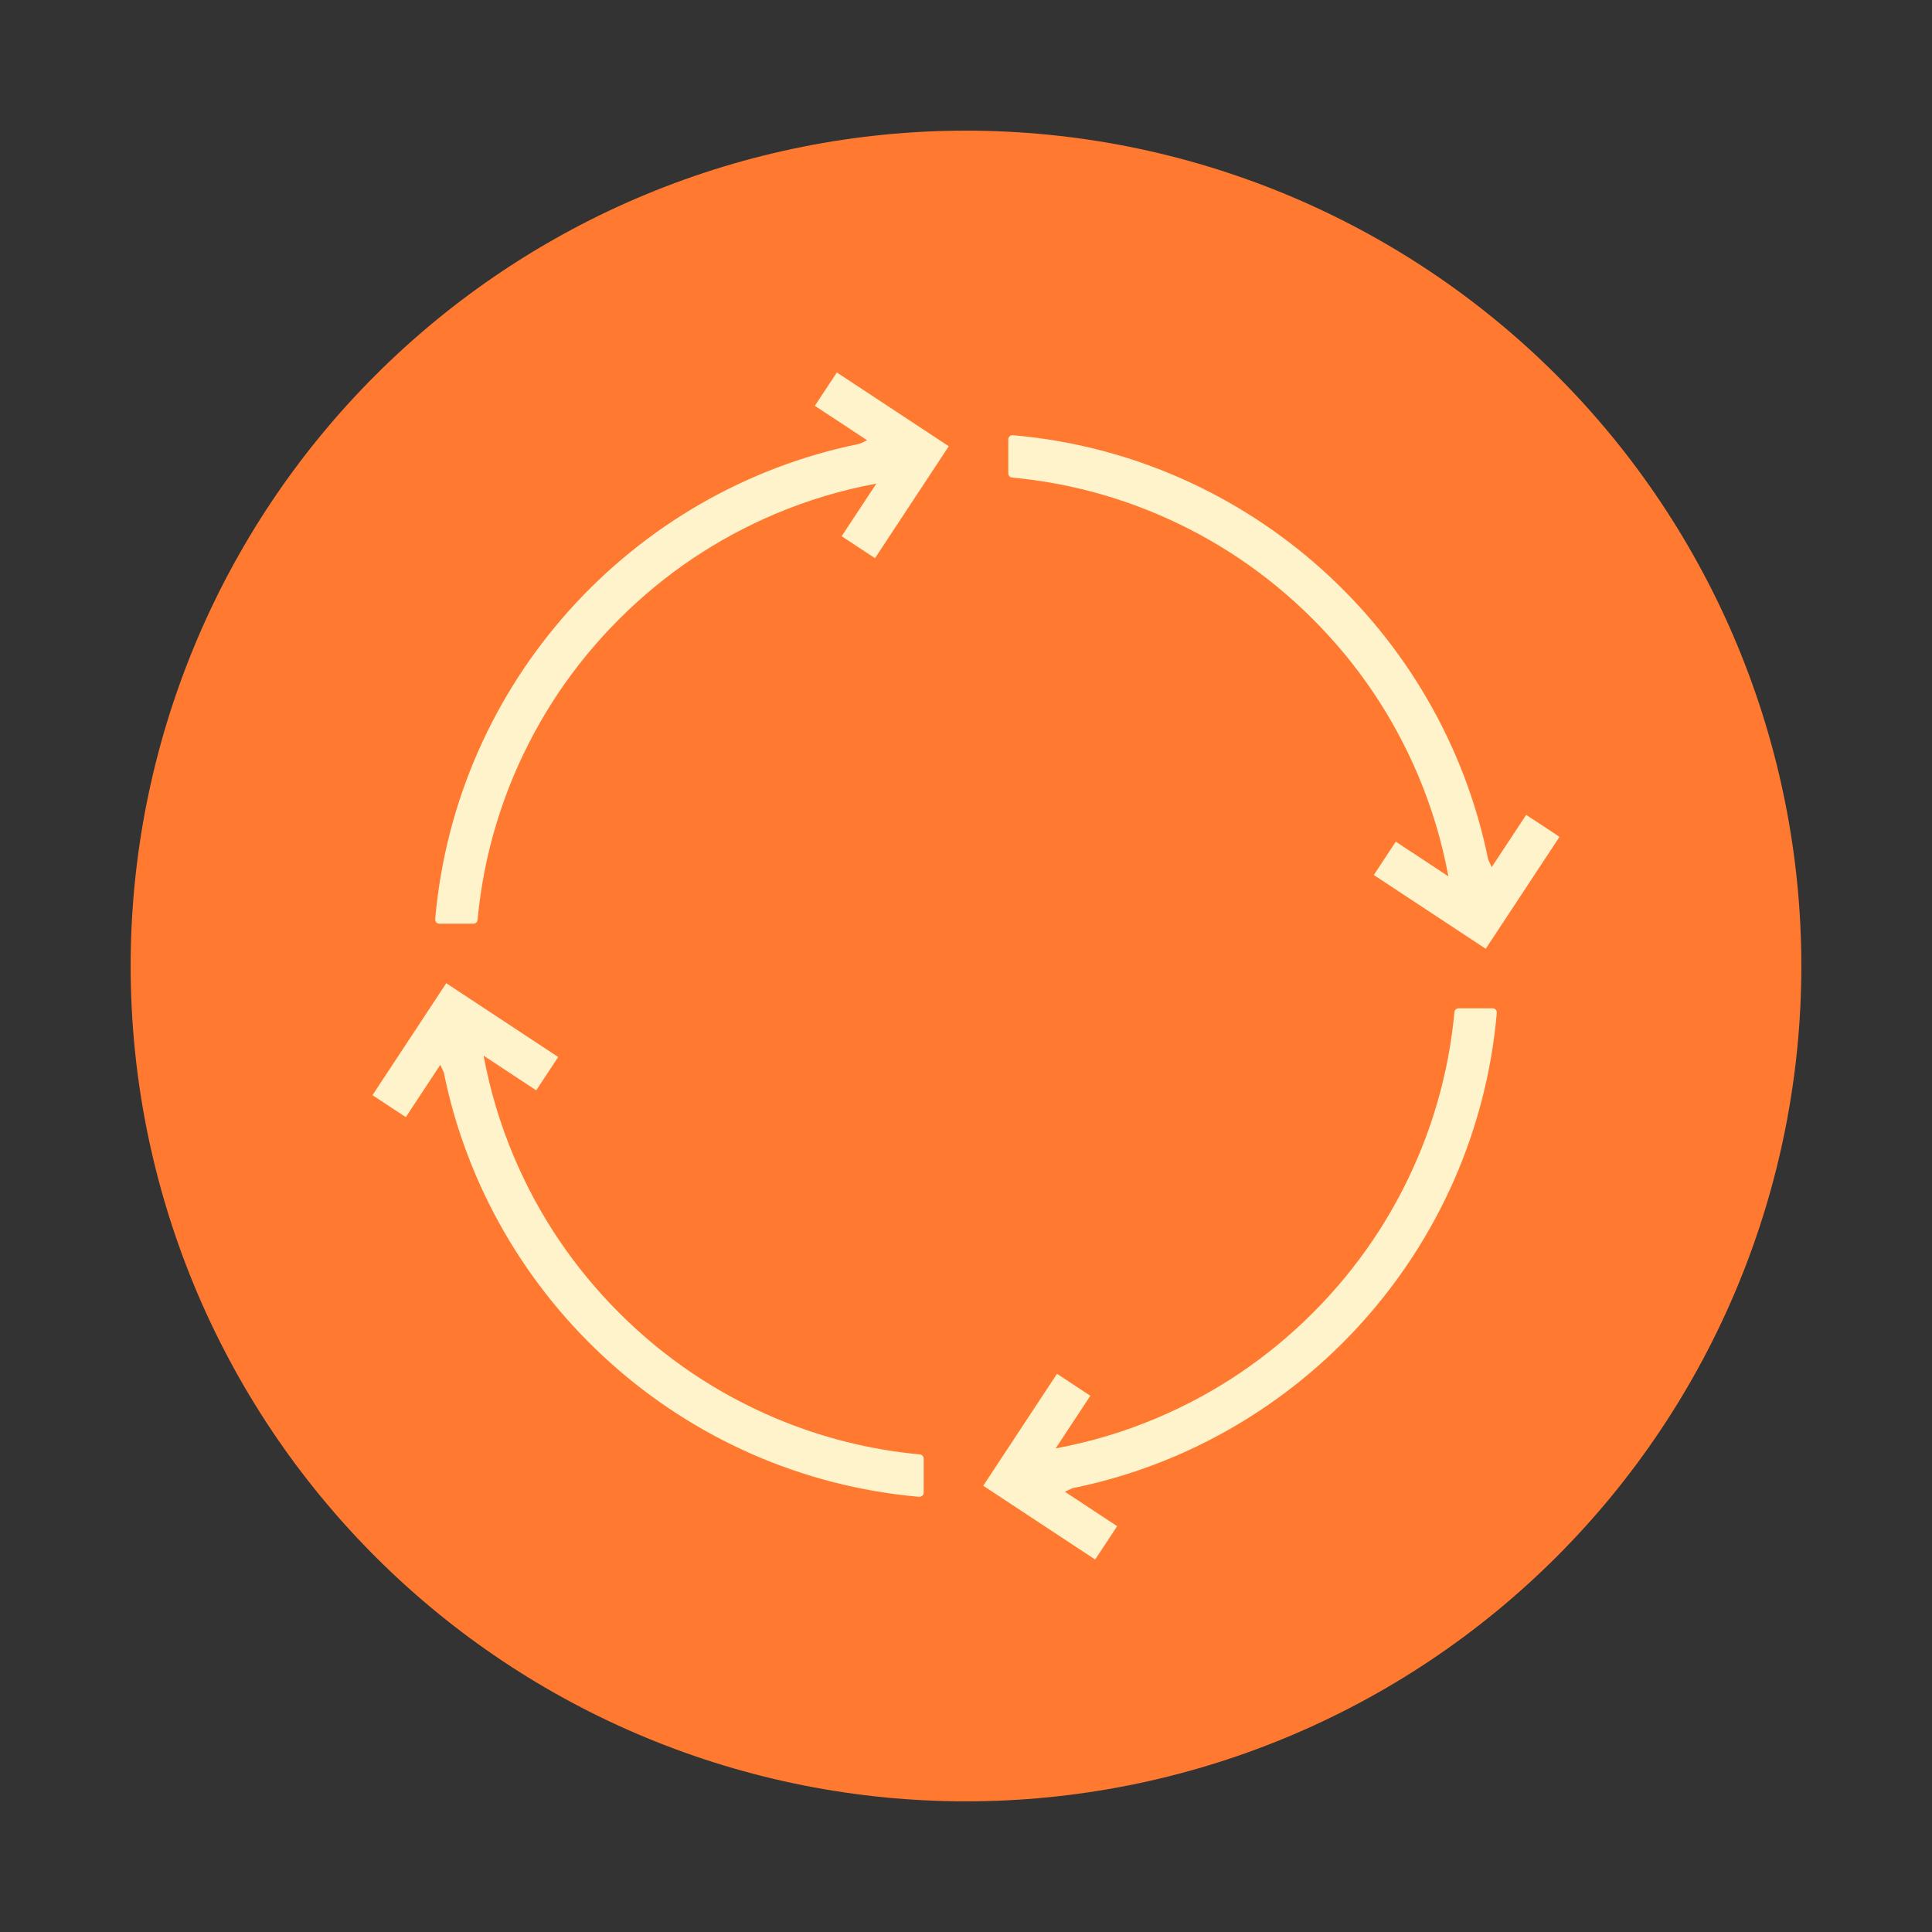 <?xml version="1.0" encoding="UTF-8" standalone="no"?>
<svg xmlns="http://www.w3.org/2000/svg" xmlns:xlink="http://www.w3.org/1999/xlink" width="1080" zoomAndPan="magnify" viewBox="0 0 810 810" height="1080" preserveAspectRatio="xMidYMid meet" version="1.0"><rect x="0" y="0" width="810" height="810" fill="#333333" stroke="none"/><defs><clipPath id="579207ebd0"><path d="M 54.777 54.777 L 755.277 54.777 L 755.277 755.277 L 54.777 755.277 Z M 54.777 54.777 " clip-rule="nonzero"/></clipPath><clipPath id="0fae2d4cd4"><path d="M 156.164 412 L 388 412 L 388 628 L 156.164 628 Z M 156.164 412 " clip-rule="nonzero"/></clipPath><clipPath id="ea1a5df72e"><path d="M 182 156.164 L 398 156.164 L 398 388 L 182 388 Z M 182 156.164 " clip-rule="nonzero"/></clipPath></defs><g clip-path="url(#579207ebd0)"><path fill="#ff7a30" d="M 755.219 404.996 C 755.219 410.73 755.078 416.457 754.797 422.184 C 754.516 427.906 754.094 433.621 753.531 439.324 C 752.969 445.027 752.27 450.715 751.426 456.387 C 750.586 462.055 749.605 467.699 748.488 473.32 C 747.371 478.941 746.113 484.535 744.723 490.094 C 743.328 495.652 741.801 501.176 740.137 506.66 C 738.473 512.145 736.676 517.586 734.746 522.984 C 732.812 528.379 730.754 533.727 728.559 539.02 C 726.367 544.316 724.043 549.555 721.594 554.734 C 719.141 559.918 716.566 565.035 713.863 570.09 C 711.164 575.145 708.34 580.129 705.391 585.047 C 702.445 589.961 699.379 594.805 696.195 599.57 C 693.012 604.336 689.711 609.02 686.297 613.625 C 682.883 618.227 679.359 622.746 675.723 627.176 C 672.086 631.605 668.344 635.945 664.492 640.191 C 660.645 644.438 656.695 648.586 652.641 652.641 C 648.586 656.695 644.438 660.645 640.191 664.492 C 635.945 668.344 631.605 672.086 627.176 675.723 C 622.742 679.359 618.227 682.883 613.625 686.297 C 609.02 689.711 604.336 693.012 599.57 696.195 C 594.805 699.379 589.961 702.445 585.047 705.391 C 580.129 708.34 575.145 711.164 570.09 713.863 C 565.035 716.566 559.918 719.141 554.734 721.594 C 549.555 724.043 544.316 726.367 539.02 728.559 C 533.727 730.754 528.379 732.812 522.984 734.746 C 517.586 736.676 512.145 738.473 506.66 740.137 C 501.176 741.801 495.652 743.328 490.094 744.723 C 484.535 746.113 478.941 747.371 473.32 748.488 C 467.699 749.605 462.055 750.586 456.387 751.426 C 450.715 752.27 445.027 752.969 439.324 753.531 C 433.621 754.094 427.906 754.516 422.184 754.797 C 416.457 755.078 410.73 755.219 404.996 755.219 C 399.266 755.219 393.539 755.078 387.812 754.797 C 382.086 754.516 376.375 754.094 370.668 753.531 C 364.965 752.969 359.277 752.27 353.609 751.426 C 347.938 750.586 342.293 749.605 336.672 748.488 C 331.051 747.371 325.461 746.113 319.898 744.723 C 314.34 743.328 308.816 741.801 303.332 740.137 C 297.848 738.473 292.406 736.676 287.012 734.746 C 281.613 732.812 276.27 730.754 270.973 728.559 C 265.68 726.367 260.441 724.043 255.258 721.594 C 250.078 719.141 244.961 716.566 239.902 713.863 C 234.848 711.164 229.863 708.34 224.949 705.391 C 220.031 702.445 215.191 699.379 210.426 696.195 C 205.66 693.012 200.973 689.711 196.371 686.297 C 191.766 682.883 187.25 679.359 182.82 675.723 C 178.391 672.086 174.051 668.344 169.805 664.492 C 165.555 660.645 161.406 656.695 157.355 652.641 C 153.301 648.586 149.352 644.438 145.5 640.191 C 141.652 635.945 137.91 631.605 134.273 627.176 C 130.637 622.746 127.113 618.227 123.695 613.625 C 120.281 609.02 116.984 604.336 113.801 599.57 C 110.613 594.805 107.551 589.961 104.602 585.047 C 101.656 580.129 98.832 575.145 96.129 570.09 C 93.43 565.035 90.852 559.918 88.402 554.734 C 85.949 549.555 83.629 544.316 81.434 539.02 C 79.242 533.727 77.18 528.379 75.25 522.984 C 73.316 517.586 71.52 512.145 69.855 506.66 C 68.191 501.176 66.664 495.652 65.273 490.094 C 63.879 484.535 62.625 478.941 61.504 473.32 C 60.387 467.699 59.406 462.055 58.566 456.387 C 57.727 450.715 57.023 445.027 56.461 439.324 C 55.902 433.621 55.48 427.906 55.199 422.184 C 54.918 416.457 54.777 410.73 54.777 404.996 C 54.777 399.266 54.918 393.539 55.199 387.812 C 55.48 382.09 55.902 376.375 56.461 370.668 C 57.023 364.965 57.727 359.277 58.566 353.609 C 59.406 347.941 60.387 342.293 61.504 336.672 C 62.625 331.051 63.879 325.461 65.273 319.902 C 66.664 314.34 68.191 308.816 69.855 303.332 C 71.52 297.848 73.316 292.406 75.25 287.012 C 77.18 281.613 79.242 276.27 81.434 270.973 C 83.629 265.68 85.949 260.441 88.402 255.258 C 90.852 250.078 93.43 244.961 96.129 239.902 C 98.832 234.848 101.656 229.863 104.602 224.949 C 107.551 220.031 110.613 215.191 113.801 210.426 C 116.984 205.66 120.281 200.977 123.695 196.371 C 127.113 191.766 130.637 187.25 134.273 182.82 C 137.91 178.391 141.652 174.051 145.5 169.805 C 149.352 165.555 153.301 161.406 157.355 157.355 C 161.406 153.301 165.555 149.352 169.805 145.5 C 174.051 141.652 178.391 137.91 182.82 134.273 C 187.25 130.637 191.766 127.113 196.371 123.699 C 200.973 120.281 205.66 116.984 210.426 113.801 C 215.191 110.613 220.031 107.551 224.949 104.602 C 229.863 101.656 234.848 98.832 239.902 96.129 C 244.961 93.43 250.078 90.852 255.258 88.402 C 260.441 85.949 265.68 83.629 270.973 81.434 C 276.27 79.242 281.613 77.18 287.012 75.25 C 292.406 73.316 297.848 71.52 303.332 69.855 C 308.816 68.191 314.34 66.664 319.898 65.273 C 325.461 63.879 331.051 62.625 336.672 61.508 C 342.293 60.387 347.938 59.406 353.609 58.566 C 359.277 57.727 364.965 57.023 370.668 56.465 C 376.375 55.902 382.086 55.48 387.812 55.199 C 393.539 54.918 399.266 54.777 404.996 54.777 C 410.73 54.777 416.457 54.918 422.18 55.199 C 427.906 55.48 433.621 55.902 439.324 56.465 C 445.027 57.023 450.715 57.727 456.387 58.566 C 462.055 59.406 467.699 60.387 473.32 61.508 C 478.941 62.625 484.535 63.879 490.094 65.273 C 495.652 66.664 501.176 68.191 506.66 69.855 C 512.145 71.52 517.586 73.316 522.984 75.25 C 528.379 77.18 533.727 79.242 539.02 81.434 C 544.316 83.629 549.555 85.949 554.734 88.402 C 559.918 90.852 565.035 93.43 570.09 96.129 C 575.145 98.832 580.129 101.656 585.047 104.602 C 589.961 107.551 594.805 110.613 599.57 113.801 C 604.336 116.984 609.02 120.281 613.625 123.699 C 618.227 127.113 622.742 130.637 627.176 134.273 C 631.605 137.91 635.945 141.652 640.191 145.5 C 644.438 149.352 648.586 153.301 652.641 157.355 C 656.695 161.406 660.645 165.555 664.492 169.805 C 668.344 174.051 672.086 178.391 675.723 182.82 C 679.359 187.25 682.883 191.766 686.297 196.371 C 689.711 200.977 693.012 205.66 696.195 210.426 C 699.379 215.191 702.445 220.031 705.391 224.949 C 708.34 229.863 711.164 234.848 713.863 239.902 C 716.566 244.961 719.141 250.078 721.594 255.258 C 724.043 260.441 726.367 265.68 728.559 270.973 C 730.754 276.27 732.812 281.613 734.746 287.012 C 736.676 292.406 738.473 297.848 740.137 303.332 C 741.801 308.816 743.328 314.34 744.723 319.902 C 746.113 325.461 747.371 331.051 748.488 336.672 C 749.605 342.293 750.586 347.941 751.426 353.609 C 752.27 359.277 752.969 364.965 753.531 370.668 C 754.094 376.375 754.516 382.09 754.797 387.812 C 755.078 393.539 755.219 399.266 755.219 404.996 Z M 755.219 404.996 " fill-opacity="1" fill-rule="nonzero"/></g><g clip-path="url(#0fae2d4cd4)"><path fill="#fff3cc" d="M 385.648 609.77 C 364.707 607.828 344.363 602.719 324.949 594.504 C 300.465 584.148 278.469 569.316 259.574 550.426 C 240.68 531.531 225.848 509.535 215.492 485.051 C 209.688 471.324 205.434 457.133 202.754 442.594 L 224.812 457.133 L 234.027 443.152 L 187.094 412.219 L 156.16 459.156 L 170.141 468.367 L 184.594 446.434 C 185.094 447.535 185.586 448.598 186.066 449.637 C 205.48 545.371 286.113 618.883 385.332 627.539 C 386.371 627.629 387.262 626.812 387.262 625.773 L 387.262 611.535 C 387.262 610.613 386.562 609.852 385.648 609.77 " fill-opacity="1" fill-rule="nonzero"/></g><path fill="#fff3cc" d="M 609.77 424.348 C 607.832 445.289 602.719 465.633 594.508 485.047 C 584.148 509.531 569.316 531.527 550.426 550.422 C 531.535 569.316 509.539 584.148 485.047 594.504 C 471.324 600.312 457.133 604.562 442.594 607.242 L 457.133 585.184 L 443.152 575.969 L 412.223 622.906 L 459.152 653.836 L 468.367 639.855 L 446.438 625.402 C 447.535 624.902 448.598 624.41 449.637 623.93 C 545.375 604.516 618.887 523.883 627.539 424.664 C 627.629 423.625 626.812 422.734 625.77 422.734 L 611.535 422.734 C 610.617 422.734 609.855 423.434 609.77 424.348 " fill-opacity="1" fill-rule="nonzero"/><path fill="#fff3cc" d="M 424.352 200.23 C 445.289 202.172 465.633 207.281 485.047 215.496 C 509.535 225.848 531.531 240.684 550.422 259.574 C 569.312 278.469 584.148 300.465 594.504 324.949 C 600.312 338.68 604.562 352.871 607.242 367.41 L 585.184 352.871 L 575.973 366.848 L 622.902 397.781 L 653.836 350.844 L 639.859 341.633 L 625.402 363.562 C 624.902 362.469 624.41 361.402 623.93 360.367 C 604.516 264.629 523.887 191.117 424.664 182.461 C 423.629 182.371 422.73 183.188 422.73 184.227 L 422.73 198.465 C 422.73 199.387 423.434 200.148 424.352 200.23 " fill-opacity="1" fill-rule="nonzero"/><g clip-path="url(#ea1a5df72e)"><path fill="#fff3cc" d="M 200.23 385.648 C 202.172 364.711 207.285 344.363 215.492 324.949 C 225.852 300.465 240.684 278.469 259.574 259.574 C 278.469 240.684 300.465 225.848 324.953 215.496 C 338.68 209.688 352.867 205.434 367.406 202.758 L 352.867 224.816 L 366.848 234.027 L 397.781 187.09 L 350.848 156.16 L 341.633 170.141 L 363.566 184.598 C 362.469 185.098 361.402 185.586 360.363 186.066 C 264.629 205.48 191.117 286.113 182.461 385.336 C 182.371 386.371 183.184 387.266 184.227 387.266 L 198.465 387.266 C 199.387 387.266 200.148 386.562 200.23 385.648 " fill-opacity="1" fill-rule="nonzero"/></g></svg>